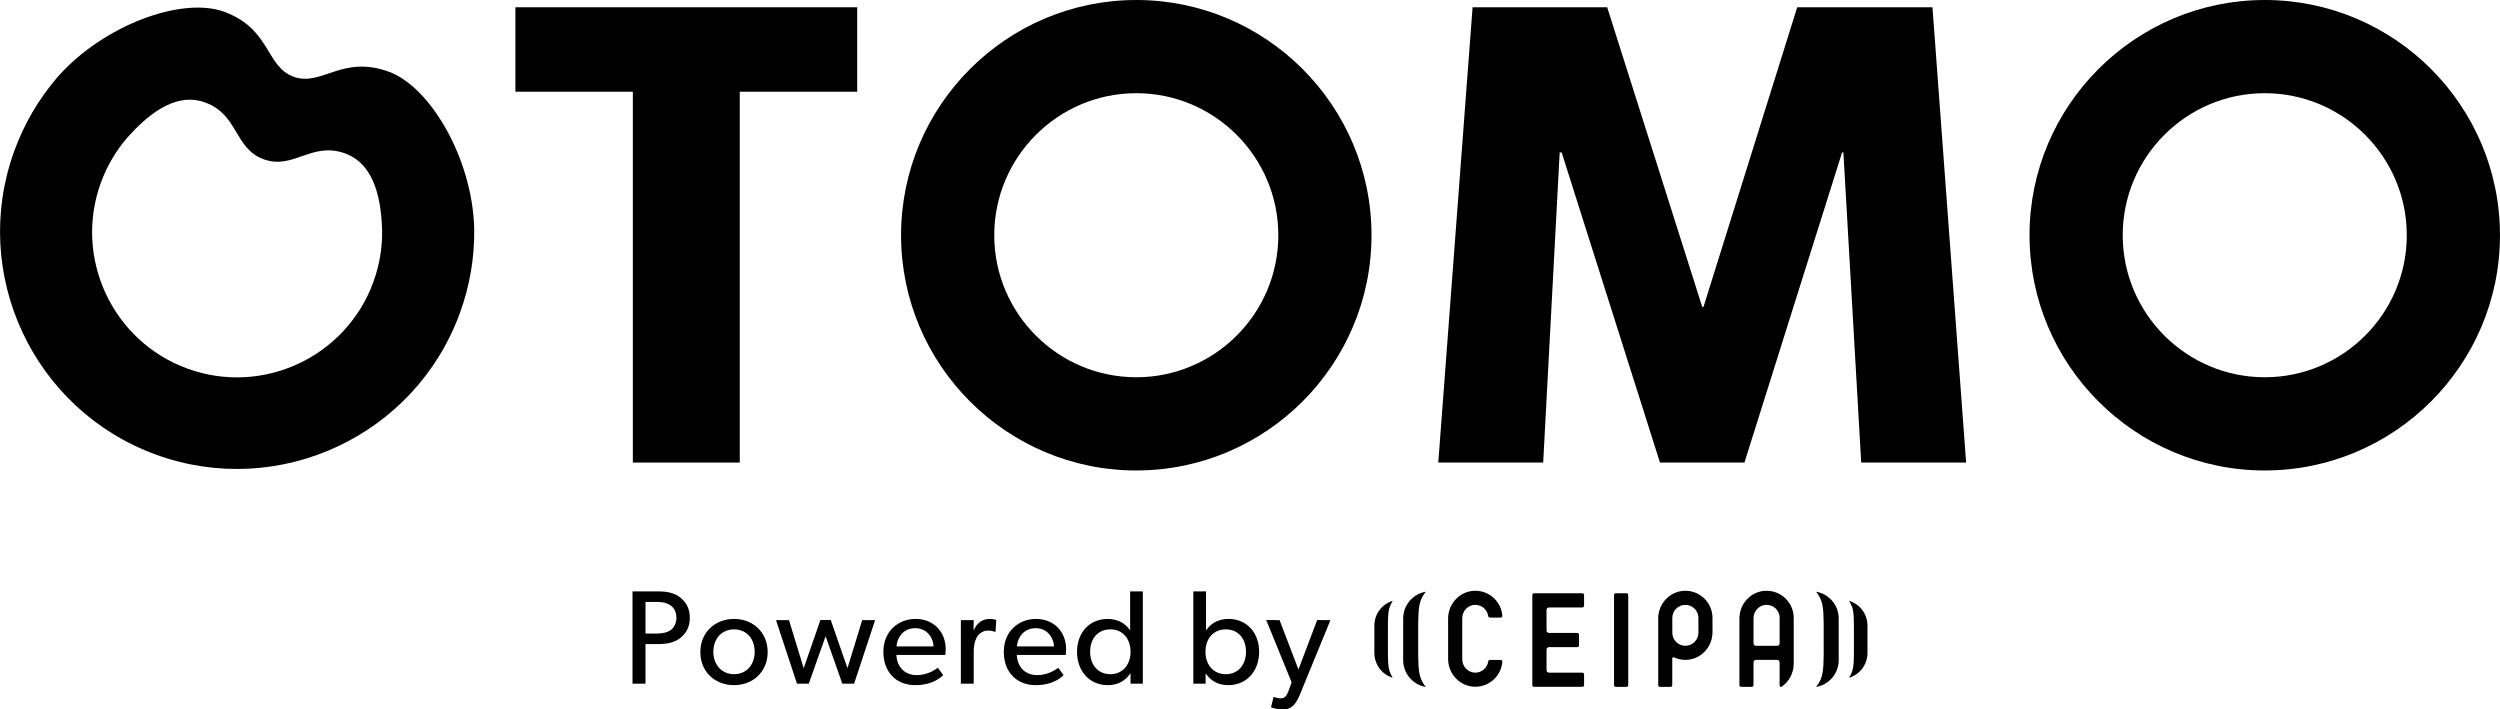 <?xml version="1.0" encoding="UTF-8"?><svg id="_レイヤー_2" xmlns="http://www.w3.org/2000/svg" viewBox="0 0 1066.85 302.77"><g id="_レイヤー_1-2"><path d="M365.8,39.14h-50.12v158.25h-45.62V39.14h-50.12V3.1h145.86v36.04Z"/><path d="M839.02,197.39h-44.77l-7.6-132.34h-.56l-41.67,132.34h-36.04l-41.96-132.34h-.84l-7.04,132.34h-44.77l14.64-194.29h57.44l40.55,127.84h.56L766.94,3.1h57.72l14.36,194.29Z"/><path d="M484.9,200.77c-55.35,0-100.38-45.03-100.38-100.38S429.55,0,484.9,0s100.38,45.03,100.38,100.38-45.03,100.38-100.38,100.38ZM484.9,39.77c-33.42,0-60.61,27.19-60.61,60.61s27.19,60.61,60.61,60.61,60.61-27.19,60.61-60.61-27.19-60.61-60.61-60.61Z"/><path d="M966.46,200.77c-55.35,0-100.38-45.03-100.38-100.38S911.11,0,966.46,0s100.38,45.03,100.38,100.38-45.03,100.38-100.38,100.38ZM966.46,39.77c-33.42,0-60.61,27.19-60.61,60.61s27.19,60.61,60.61,60.61,60.61-27.19,60.61-60.61-27.19-60.61-60.61-60.61Z"/><path d="M202.36,97.96h.02c0-.13-.01-.26-.01-.39,0-.13,0-.26,0-.39h-.02c-.84-29.45-18.64-60.11-36.46-66.59-20.01-7.28-28.64,6.52-40.6,2.16h0c-11.97-4.36-9.7-20.47-29.71-27.76-17.82-6.49-51.16,5.56-70.74,27.58h-.01c-.09.09-.16.19-.25.29-.08.1-.17.19-.26.29h.01c-7.89,9.23-14.02,19.71-18.21,31.2-19.08,52.42,8.05,110.59,60.47,129.67,52.42,19.08,110.59-8.05,129.68-60.47,4.18-11.49,6.23-23.47,6.1-35.6ZM80.02,157.31c-32.06-11.67-48.65-47.25-36.98-79.31,2.6-7.15,6.42-13.65,11.34-19.34,7.55-8.41,19.81-19.8,33.14-14.94,14.35,5.22,12.33,19.63,25.02,24.25h0c12.68,4.62,20.4-7.72,34.75-2.49,13.33,4.85,15.4,21.45,15.78,32.75.12,7.52-1.14,14.96-3.74,22.1-11.67,32.06-47.25,48.65-79.31,36.98Z"/><path d="M290.53,272.06c-2.4,2.05-5.71,2.8-9.53,2.8h-5.54v16.9h-5.54v-39.39h11.08c3.83,0,7.14.74,9.53,2.8,2.45,2.11,3.83,4.68,3.83,8.45s-1.37,6.39-3.83,8.45ZM286.25,258.41c-1.43-1.03-3.2-1.54-5.71-1.54h-5.08v13.47h5.08c2.51,0,4.28-.51,5.71-1.48,1.37-1.03,2.4-2.8,2.4-5.25s-1.03-4.22-2.4-5.2Z"/><path d="M313.26,292.38c-8.11,0-14.39-5.65-14.39-14.1s6.28-14.16,14.39-14.16,14.33,5.77,14.33,14.16-6.28,14.1-14.33,14.1ZM313.26,268.58c-5.48,0-8.85,4.22-8.85,9.53s3.37,9.59,8.85,9.59,8.79-4.22,8.79-9.59-3.37-9.53-8.79-9.53Z"/><path d="M373.44,264.64l-8.96,27.12h-5.02l-7.14-20.27-7.19,20.27h-5.02l-8.96-27.12h5.54l6.28,20.5,7.14-20.55h4.4l7.14,20.55,6.28-20.5h5.54Z"/><path d="M403.42,279.48h-20.9c.29,5.37,3.71,8.62,8.73,8.62s8.34-2.74,8.96-3.14l2.28,3.14c-.34.29-3.83,4.28-11.93,4.28s-13.59-5.59-13.59-14.22,6.22-14.04,13.76-14.04,12.84,5.37,12.84,12.96c0,1.03-.17,2.4-.17,2.4ZM398.39,275.83c-.06-3.03-2.34-7.76-7.82-7.76s-7.82,4.51-7.99,7.76h15.81Z"/><path d="M424.83,269.66h-.23c-.51-.23-1.48-.57-2.97-.57-2.4,0-3.88,1.54-4.45,2.28-.51.74-1.66,2.86-1.66,6.85v13.53h-5.48v-27.12h5.48l-.06,4.17h.17c1.31-3.08,3.77-4.68,6.68-4.68,1.83,0,2.85.46,2.85.46l-.34,5.08Z"/><path d="M454.81,279.48h-20.9c.29,5.37,3.71,8.62,8.73,8.62s8.34-2.74,8.96-3.14l2.28,3.14c-.34.29-3.83,4.28-11.93,4.28s-13.59-5.59-13.59-14.22,6.22-14.04,13.76-14.04,12.84,5.37,12.84,12.96c0,1.03-.17,2.4-.17,2.4ZM449.78,275.83c-.06-3.03-2.34-7.76-7.82-7.76s-7.82,4.51-7.99,7.76h15.81Z"/><path d="M487.69,291.76h-5.25v-4.34h-.11c-2.23,3.31-5.59,4.97-9.53,4.97-8.05,0-13.19-6.17-13.19-14.22s5.14-14.04,13.07-14.04c4.4,0,7.59,1.94,9.48,4.74h.11v-16.5h5.42v39.39ZM473.82,268.58c-5.42,0-8.62,4.11-8.62,9.53s3.2,9.59,8.62,9.59,8.62-4.17,8.62-9.59-3.2-9.53-8.62-9.53Z"/><path d="M524.13,292.38c-3.94,0-7.31-1.6-9.53-4.91h-.11v4.28h-5.25v-39.39h5.42v16.5h.12c2.05-2.91,5.2-4.74,9.48-4.74,7.94,0,13.07,6.05,13.07,14.04s-5.14,14.22-13.19,14.22ZM523.1,268.58c-5.42,0-8.68,4.11-8.68,9.53s3.25,9.59,8.68,9.59,8.62-4.17,8.62-9.59-3.2-9.53-8.62-9.53Z"/><path d="M567.75,264.64l-13.07,31.86c-1.88,4.68-4.11,6.28-7.14,6.28s-5.14-.97-5.14-.97l1.08-4.45s1.48.63,2.86.63c1.14,0,2.34.11,3.54-3.2l1.31-3.6-10.85-26.61,5.71.06,8.05,21.07,7.99-21.12,5.65.06Z"/><path d="M707.62,263.93c0-6.31,4.95-11.65,11.26-11.82,6.55-.18,11.91,5.08,11.91,11.58v6.08c0,6.29-4.91,11.62-11.2,11.82-1.87.06-3.64-.32-5.22-1.05-.35-.16-.75.09-.75.48v11.36c0,.41-.33.74-.74.74h-4.51c-.41,0-.74-.33-.74-.74v-28.45ZM724.78,263.69c0-3.07-2.5-5.57-5.57-5.57s-5.57,2.5-5.57,5.57v6.32c0,3.07,2.5,5.57,5.57,5.57s5.57-2.5,5.57-5.57v-6.32Z"/><path d="M694.09,253.17h-4.57c-.41,0-.74.33-.74.74v38.47c0,.41.33.74.74.74h4.57c.41,0,.74-.33.74-.74v-38.47c0-.41-.33-.74-.74-.74"/><path d="M675.99,258.48v-4.57c0-.41-.33-.74-.74-.74h-20.6c-.41,0-.74.33-.74.74v38.45c0,.41.33.74.74.74h20.6c.41,0,.74-.33.74-.74v-4.57c0-.41-.33-.74-.74-.74h-14.22c-.58,0-1.06-.47-1.06-1.06v-8.77c0-.58.47-1.06,1.06-1.06h12.05c.41,0,.74-.33.74-.74v-4.57c0-.41-.33-.74-.74-.74h-12.05c-.58,0-1.06-.47-1.06-1.06v-8.76c0-.58.47-1.06,1.06-1.06h14.22c.41,0,.74-.33.74-.74"/><path d="M624,263.84c0-2.98,2.27-5.55,5.24-5.72,2.95-.17,5.43,1.97,5.84,4.77.05.37.36.65.73.65h4.56c.43,0,.78-.37.74-.8-.48-5.9-5.37-10.56-11.38-10.64-6.51-.1-11.76,5.34-11.76,11.85v17.26c0,6.51,5.25,11.94,11.76,11.85,6-.09,10.9-4.74,11.38-10.64.03-.43-.31-.8-.74-.8h-4.56c-.38,0-.68.28-.73.65-.4,2.8-2.89,4.94-5.84,4.77-2.97-.17-5.24-2.74-5.24-5.72v-17.46Z"/><path d="M753.54,252.1c-6.31.17-11.26,5.51-11.26,11.82v28.44c0,.41.33.74.74.74h4.53c.41,0,.74-.33.74-.74v-9.7c0-.58.47-1.06,1.06-1.06h9.02c.58,0,1.06.47,1.06,1.06v9.85c0,.49.55.77.95.49,3.06-2.15,5.07-5.76,5.07-9.77v-19.54c0-6.51-5.37-11.76-11.91-11.58M759.44,274.54c0,.58-.47,1.06-1.06,1.06h-9.02c-.58,0-1.06-.47-1.06-1.06v-10.7c0-3,2.3-5.58,5.29-5.73,3.2-.16,5.85,2.4,5.85,5.56v10.86Z"/><path d="M592.28,278.5s-.02,1.63.11,4.33c.17,3.03.84,4.51,1.94,6.4-4.52-1.42-7.84-5.47-7.84-10.74v-11.36c0-5.27,3.32-9.31,7.84-10.74-1.1,1.89-1.78,3.37-1.94,6.4-.13,2.71-.11,4.33-.11,4.33v11.36Z"/><path d="M791.14,278.5s.02,1.63-.11,4.33c-.17,3.03-.84,4.51-1.94,6.4,4.52-1.42,7.84-5.47,7.84-10.74v-11.36c0-5.27-3.32-9.31-7.84-10.74,1.1,1.89,1.78,3.37,1.94,6.4.13,2.71.11,4.33.11,4.33v11.36Z"/><path d="M598.79,281.72c0,5.74,4.18,10.51,9.66,11.43-2.03-2.5-2.89-5-3.11-9.17-.11-2.01-.14-5.12-.14-5.12v-12.06s.03-3.11.14-5.12c.22-4.17,1.08-6.66,3.11-9.17-5.48.92-9.66,5.68-9.66,11.43v17.77Z"/><path d="M784.65,281.72c0,5.74-4.18,10.51-9.66,11.43,2.03-2.5,2.89-5,3.11-9.17.11-2.01.14-5.12.14-5.12v-12.06s-.03-3.11-.14-5.12c-.22-4.17-1.08-6.66-3.11-9.17,5.48.92,9.66,5.68,9.66,11.43v17.77Z"/></g></svg>